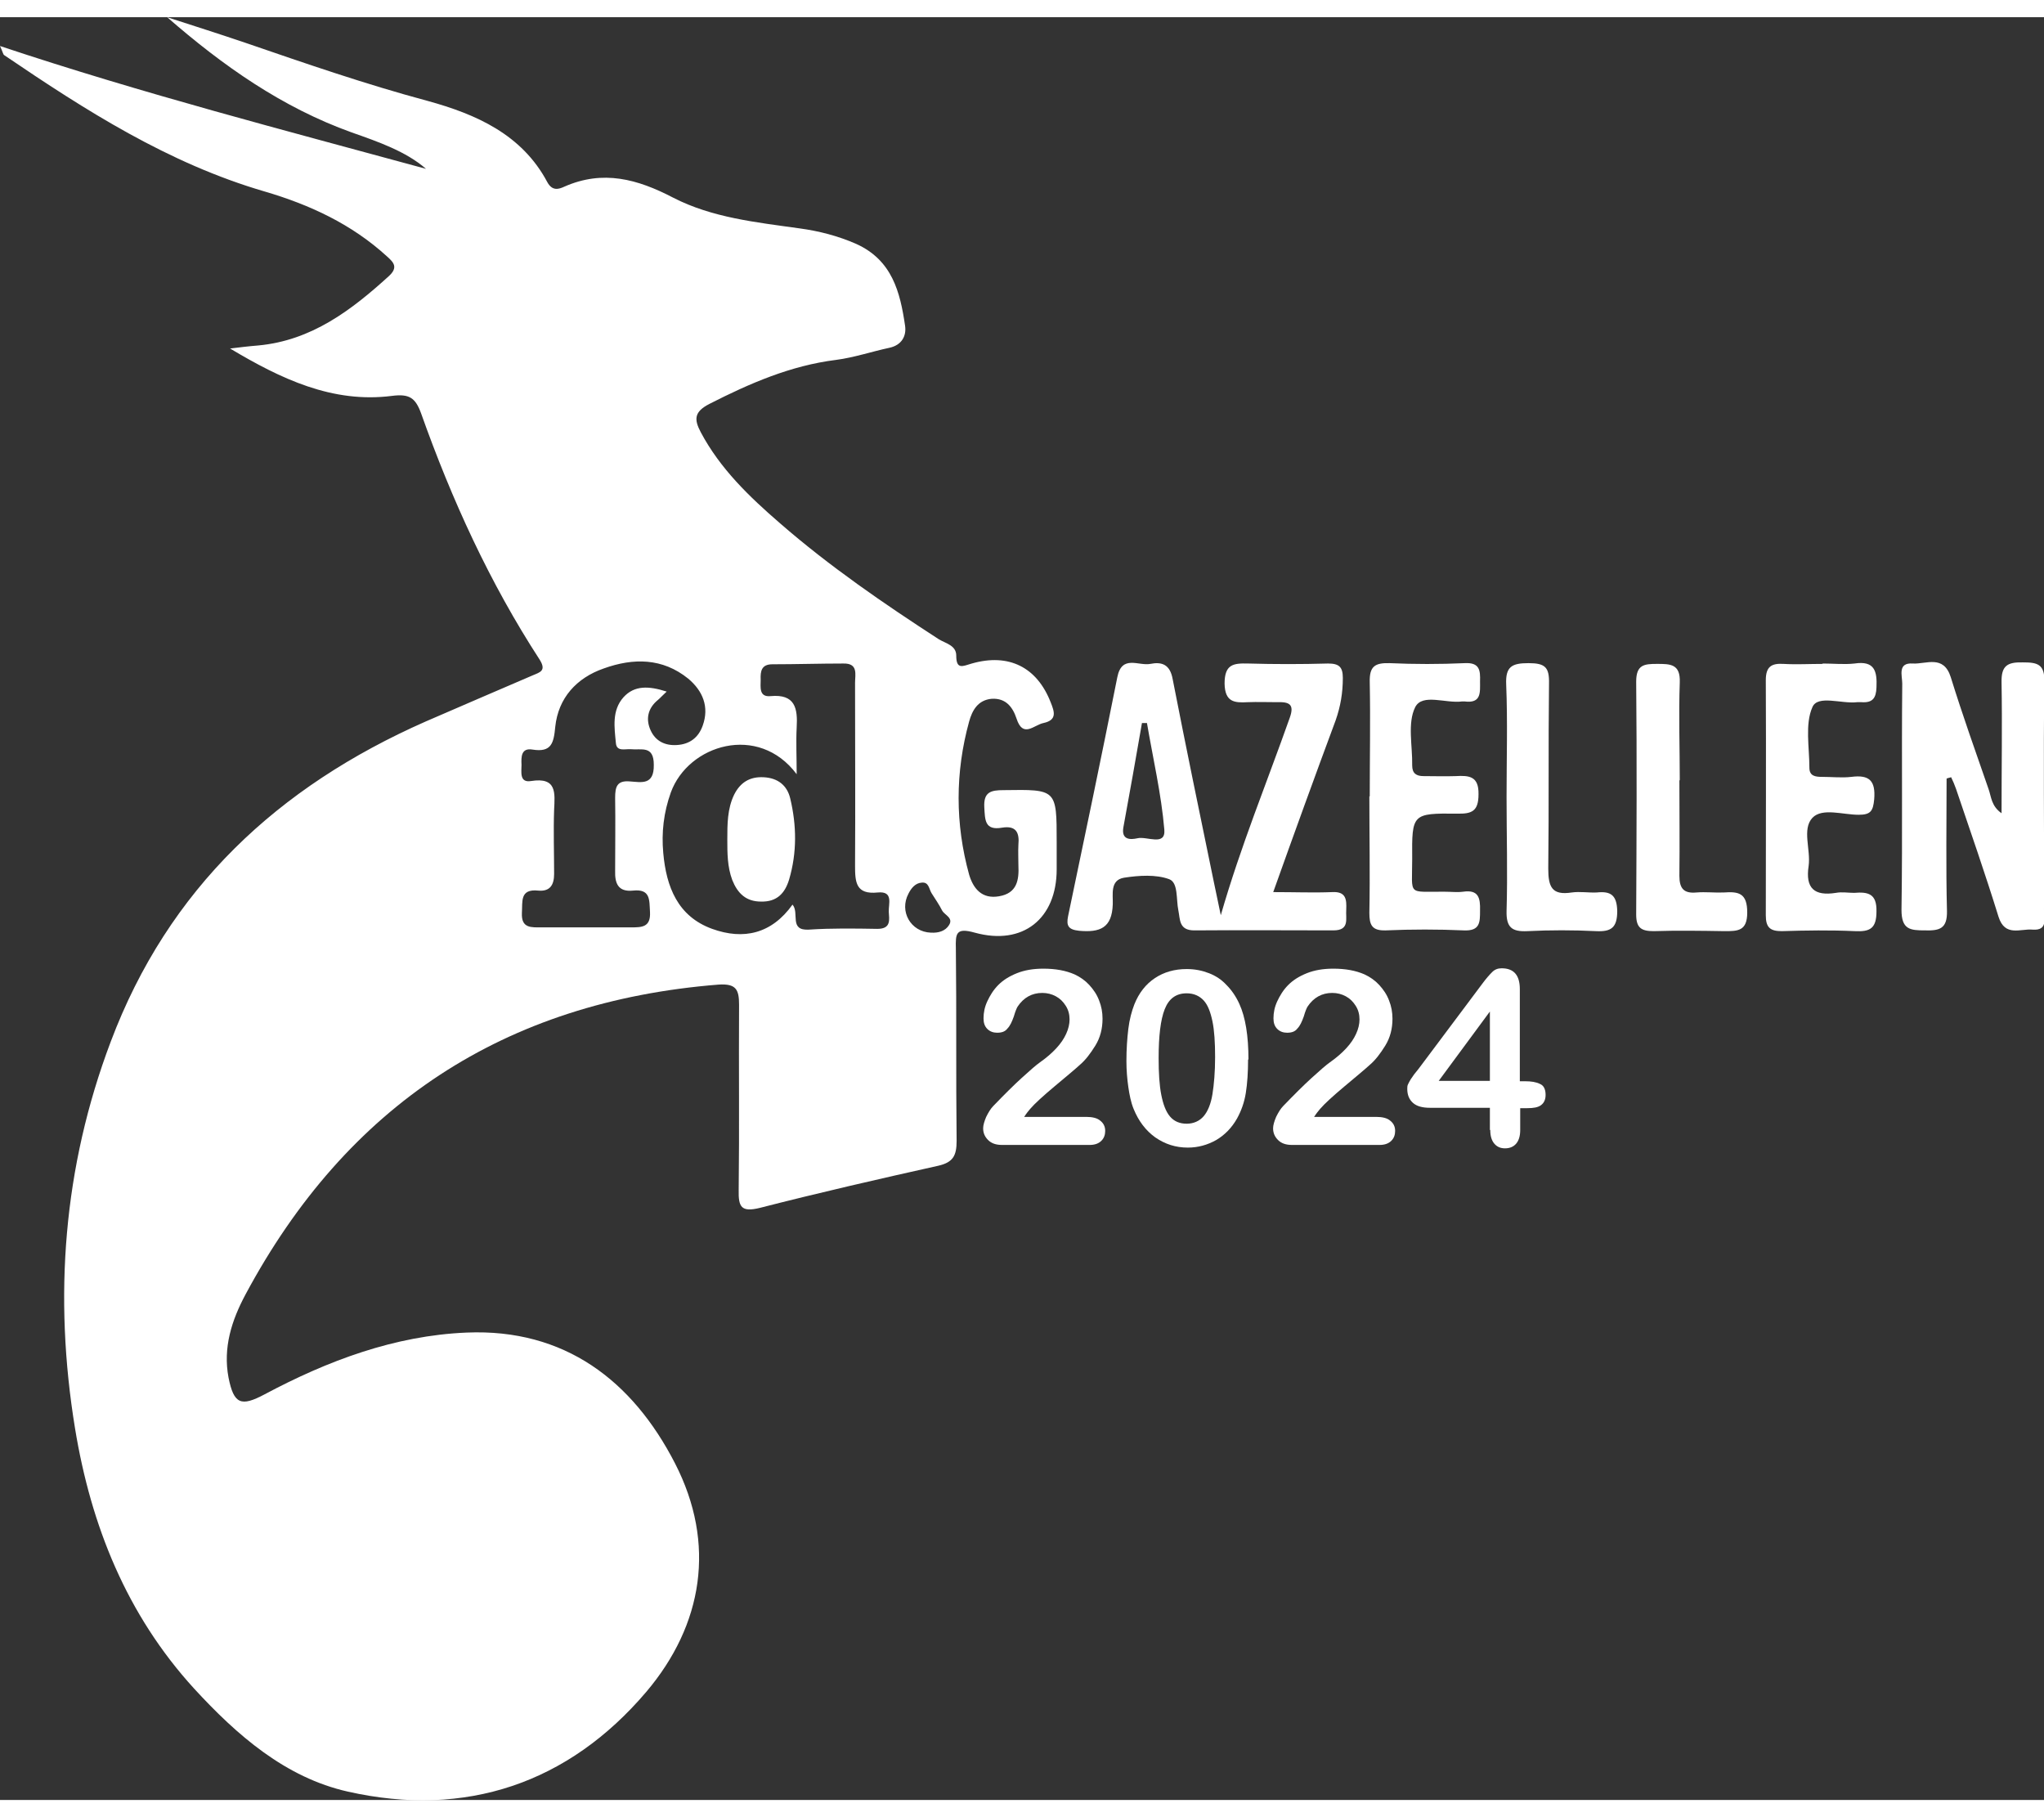 <?xml version="1.0" encoding="UTF-8"?>
<svg id="Laag_2" xmlns="http://www.w3.org/2000/svg" width="54" height="48" viewBox="0 0 53.93 47.03">
  <rect x="0" y="0" width="53.93" height="47.03" fill="#333333" stroke="none"/>
  <defs>
    <style>
      .cls-1 {
        fill: #fff;
      }
    </style>
  </defs>
  <g id="Layer_1">
    <g>
      <g>
        <path class="cls-1" d="M0,.76c3.78,1.26,7.54,2.23,11.24,3.24-.53-.46-1.25-.71-1.96-.96-1.84-.66-3.4-1.76-4.87-3.04.68.22,1.37.44,2.05.67,1.6.55,3.19,1.1,4.83,1.54,1.27.35,2.48.88,3.15,2.14.13.24.3.19.45.12,1.02-.45,1.93-.2,2.87.29,1.03.53,2.19.65,3.33.81.52.07,1.02.2,1.5.41.95.43,1.16,1.27,1.29,2.16.04.27-.09.51-.41.58-.47.1-.94.26-1.41.32-1.2.15-2.28.62-3.34,1.16-.41.21-.41.41-.23.75.51.96,1.28,1.7,2.09,2.4,1.31,1.14,2.74,2.12,4.19,3.06.18.11.46.16.46.43,0,.38.17.28.41.21.98-.28,1.72.1,2.08,1.02.1.25.18.47-.19.55-.25.05-.54.41-.71-.12-.1-.3-.28-.54-.65-.52-.37.03-.52.31-.6.6-.37,1.34-.37,2.7,0,4.04.11.37.34.65.79.57.47-.08.53-.42.51-.82,0-.18-.01-.36,0-.54.03-.32-.06-.51-.43-.45-.46.08-.45-.2-.47-.54-.02-.4.17-.45.51-.45,1.4-.02,1.4-.03,1.4,1.37v.72c0,1.3-.89,2.02-2.16,1.67-.5-.14-.51.02-.5.42.02,1.69,0,3.38.02,5.07,0,.39-.09.57-.49.66-1.57.35-3.14.71-4.7,1.11-.49.12-.57-.02-.56-.47.02-1.63,0-3.26.01-4.89,0-.4-.08-.56-.54-.53-5.66.45-9.81,3.19-12.48,8.17-.37.69-.6,1.41-.45,2.2.14.7.33.77.95.44,1.67-.89,3.43-1.55,5.33-1.63,2.59-.11,4.38,1.27,5.5,3.45,1.09,2.12.74,4.26-.76,6.03-2.05,2.41-4.76,3.33-7.87,2.63-1.65-.37-2.93-1.49-4.06-2.72-1.78-1.95-2.72-4.3-3.14-6.86-.57-3.48-.31-6.89.94-10.2,1.52-4.04,4.41-6.73,8.31-8.45.94-.41,1.88-.81,2.83-1.22.19-.08.36-.12.18-.41-1.32-2.03-2.32-4.22-3.13-6.5-.15-.41-.31-.52-.77-.46-1.57.2-2.93-.45-4.27-1.25.25-.03.49-.06.74-.08,1.41-.13,2.46-.93,3.45-1.83.25-.23.13-.36-.05-.52-.93-.85-2.03-1.36-3.22-1.71C4.45,3.86,2.26,2.46.11,1c-.03-.02-.03-.07-.11-.24ZM21.02,19.97c-1.01-1.35-2.86-.78-3.32.48-.19.53-.25,1.06-.2,1.6.08.89.38,1.67,1.29,2,.83.3,1.57.13,2.12-.64.19.22-.1.69.43.66.6-.04,1.21-.03,1.81-.02.37,0,.31-.25.3-.45-.01-.21.13-.55-.29-.51-.58.06-.6-.27-.6-.71.01-1.61,0-3.21,0-4.82,0-.22.09-.52-.31-.51-.62,0-1.25.02-1.87.02-.29,0-.32.18-.31.41,0,.19-.05.46.26.43.65-.06.72.32.69.83-.02.38,0,.76,0,1.25h0ZM17.59,17.79c-.12.11-.17.17-.23.22-.27.22-.33.51-.19.81.13.28.38.4.69.38.34-.02.57-.2.68-.51.18-.5,0-.92-.38-1.24-.68-.55-1.45-.55-2.23-.27-.72.25-1.2.78-1.28,1.54-.04.43-.1.68-.6.6-.3-.05-.3.19-.29.4,0,.19-.06.48.25.43.69-.11.63.32.61.76-.02.56,0,1.12,0,1.69,0,.28-.1.47-.42.44-.49-.05-.41.29-.43.59-.02.41.25.38.52.38.79,0,1.57,0,2.36,0,.28,0,.52,0,.5-.4-.02-.32.02-.62-.45-.57-.39.04-.48-.19-.47-.52,0-.64.01-1.29,0-1.93,0-.29.05-.46.39-.43.3.02.64.11.63-.44,0-.52-.33-.38-.61-.41-.15-.01-.37.07-.39-.16-.04-.42-.11-.86.2-1.21.29-.32.67-.3,1.14-.15h0ZM24.57,24.15c.19.01.37-.04.47-.2.12-.19-.11-.26-.18-.38-.08-.16-.18-.3-.28-.46-.07-.11-.07-.3-.26-.28-.17.01-.28.15-.35.29-.25.47.06,1.01.59,1.03h0Z"/>
        <path class="cls-1" d="M33.59,23.08c.59,0,1.07.02,1.56,0,.37-.02.38.2.37.46-.02.24.1.55-.34.55-1.22,0-2.45-.01-3.67,0-.41,0-.37-.29-.42-.53-.06-.29,0-.73-.24-.82-.35-.13-.8-.1-1.19-.04-.38.06-.29.45-.3.7-.02.63-.34.75-.89.7-.28-.03-.34-.13-.29-.38.44-2.1.88-4.2,1.3-6.31.12-.6.56-.29.87-.35.3-.06.52.01.59.4.35,1.79.72,3.58,1.09,5.37.05.25.11.51.18.86.53-1.84,1.22-3.51,1.82-5.21.13-.36-.02-.42-.33-.41-.26,0-.52-.01-.78,0-.35.02-.6,0-.61-.49,0-.51.23-.54.62-.53.7.02,1.41.02,2.11,0,.29,0,.39.09.39.38,0,.39-.06.75-.19,1.12-.55,1.48-1.09,2.97-1.65,4.54h0ZM30.26,18.62s-.08,0-.13,0c-.16.92-.32,1.83-.49,2.75-.06.34.19.33.37.29.25-.06.75.22.71-.23-.08-.94-.3-1.88-.46-2.82h0Z"/>
        <path class="cls-1" d="M51.36,20.09c0,1.16-.02,2.33.01,3.49.01.47-.2.52-.58.51-.39,0-.62-.02-.62-.54.03-1.99,0-3.98.02-5.97,0-.21-.13-.56.28-.53.35.02.81-.24,1,.36.31,1,.66,1.98,1,2.96.07.2.07.44.34.63,0-1.19.02-2.32,0-3.45-.01-.44.15-.54.56-.53.38,0,.58.04.57.51-.03,2.01,0,4.02-.01,6.03,0,.21.11.54-.3.51-.32-.03-.73.2-.9-.34-.35-1.13-.74-2.25-1.12-3.37-.04-.11-.08-.21-.13-.31-.04.01-.08.02-.11.03Z"/>
        <path class="cls-1" d="M48.09,17.05c.28,0,.57.03.84,0,.53-.08.6.2.58.63-.01.28-.1.41-.39.39-.04,0-.08,0-.12,0-.41.05-1.04-.2-1.18.13-.2.45-.08,1.06-.08,1.6,0,.22.16.24.33.24.26,0,.53.03.78,0,.47-.06.64.1.6.59-.03.31-.09.41-.41.41-.42,0-.96-.19-1.22.08-.28.3-.04.84-.1,1.27-.09.59.15.8.72.71.16-.03.32,0,.48,0,.37-.03.6.02.59.49,0,.45-.17.54-.57.52-.64-.03-1.29-.02-1.93,0-.31,0-.42-.1-.42-.42,0-2.07.01-4.14,0-6.2,0-.36.15-.45.47-.43.34.02.68,0,1.03,0h0Z"/>
        <path class="cls-1" d="M36.14,20.56c0-1.01.02-2.01,0-3.02-.01-.41.13-.51.52-.5.66.03,1.33.03,1.99,0,.39-.02.41.19.4.48,0,.29.04.59-.41.53-.02,0-.04,0-.06,0-.43.06-1.05-.22-1.24.15-.21.42-.07,1.02-.08,1.54,0,.21.11.28.3.28.28,0,.56.01.85,0,.35-.02.61,0,.6.48,0,.45-.18.52-.57.51-1.18-.01-1.19,0-1.18,1.2,0,.99-.14.85.86.86.16,0,.33.02.48,0,.41-.06.46.16.45.5,0,.31,0,.54-.43.52-.68-.03-1.37-.03-2.06,0-.36.01-.43-.14-.43-.46.02-1.03,0-2.05,0-3.08h0Z"/>
        <path class="cls-1" d="M44.31,20.12c0,.84.01,1.68,0,2.53,0,.34.12.47.45.44.24-.02.48.01.72,0,.4-.03.62.02.62.53,0,.49-.25.49-.6.49-.62-.01-1.25-.02-1.87,0-.33,0-.46-.09-.46-.44.01-2.05.02-4.09,0-6.14,0-.45.21-.47.55-.47.35,0,.62,0,.6.49-.03.86,0,1.72,0,2.59h0Z"/>
        <path class="cls-1" d="M39.75,20.55c0-.98.03-1.97-.01-2.95-.02-.47.15-.56.59-.56s.55.11.54.54c-.02,1.63,0,3.26-.02,4.88,0,.49.1.71.62.63.22-.03.44.01.66,0,.37-.04.53.07.54.49,0,.44-.16.55-.56.53-.6-.03-1.21-.03-1.81,0-.41.02-.56-.1-.55-.53.03-1,0-2.01,0-3.01h0Z"/>
        <path class="cls-1" d="M19.19,21.69c0-.4,0-.81.18-1.18.16-.32.41-.48.78-.46.38.02.62.22.7.56.17.71.18,1.43-.03,2.14-.11.36-.32.59-.74.58-.4,0-.62-.22-.76-.57-.13-.35-.13-.71-.13-1.07h0Z"/>
      </g>
      <g>
        <path class="cls-1" d="M27.02,29.01h1.64c.16,0,.29.03.37.1.09.07.13.16.13.27,0,.1-.03.19-.1.26-.07.07-.17.11-.31.11h-2.31c-.16,0-.28-.04-.37-.13s-.13-.19-.13-.31c0-.08.03-.18.08-.3.06-.12.12-.22.19-.29.28-.29.53-.54.75-.74s.38-.34.48-.41c.17-.12.31-.24.43-.37s.2-.25.26-.38c.06-.13.09-.26.09-.38,0-.13-.03-.25-.1-.36s-.15-.19-.26-.25c-.11-.06-.23-.09-.36-.09-.27,0-.49.12-.65.36-.02.03-.06.12-.1.26-.05.14-.1.25-.17.32-.06.08-.15.11-.27.11-.1,0-.19-.03-.26-.1s-.1-.16-.1-.28c0-.15.03-.3.1-.45s.16-.3.29-.43c.13-.13.29-.23.49-.31.2-.08.43-.12.7-.12.32,0,.59.05.82.15.15.07.28.16.39.28.11.12.2.25.26.41.06.15.09.31.09.48,0,.26-.06.5-.19.71-.13.21-.26.38-.4.5-.13.12-.36.31-.67.57s-.53.46-.65.6c-.05.06-.1.12-.15.2Z"/>
        <path class="cls-1" d="M32.93,27.49c0,.34-.02.64-.06.89-.04.25-.12.47-.23.67-.14.25-.33.44-.55.57-.23.13-.48.2-.75.2-.32,0-.6-.09-.86-.27-.25-.18-.44-.43-.57-.75-.07-.17-.11-.37-.14-.58-.03-.21-.05-.44-.05-.68,0-.32.02-.6.05-.85.03-.25.09-.47.16-.65.12-.3.3-.53.54-.69s.52-.24.84-.24c.22,0,.41.04.59.11.18.07.33.17.46.31.13.13.25.3.34.5.16.35.24.84.24,1.47ZM32.06,27.43c0-.38-.02-.7-.07-.94-.05-.24-.12-.43-.23-.55-.11-.12-.26-.19-.45-.19-.28,0-.47.14-.58.42-.11.28-.16.71-.16,1.29,0,.39.02.72.07.97.05.25.12.44.23.57s.26.19.44.19.34-.07.45-.2c.11-.13.19-.33.23-.58.04-.25.07-.58.07-.98Z"/>
        <path class="cls-1" d="M34.67,29.01h1.64c.16,0,.29.03.37.1.09.07.13.16.13.27,0,.1-.03.19-.1.26-.07.07-.17.11-.31.11h-2.31c-.16,0-.28-.04-.37-.13s-.13-.19-.13-.31c0-.08.03-.18.08-.3.06-.12.12-.22.19-.29.28-.29.53-.54.75-.74s.38-.34.48-.41c.17-.12.31-.24.43-.37s.2-.25.26-.38c.06-.13.09-.26.09-.38,0-.13-.03-.25-.1-.36s-.15-.19-.26-.25c-.11-.06-.23-.09-.36-.09-.27,0-.49.12-.65.36-.02.03-.06.12-.1.26-.05.14-.1.25-.17.32-.06.08-.15.11-.27.11-.1,0-.19-.03-.26-.1s-.1-.16-.1-.28c0-.15.03-.3.1-.45s.16-.3.29-.43c.13-.13.29-.23.49-.31.2-.08.43-.12.7-.12.32,0,.59.05.82.15.15.07.28.16.39.28.11.12.2.25.26.41.06.15.09.31.09.48,0,.26-.06.5-.19.71-.13.21-.26.38-.4.5-.13.12-.36.31-.67.57s-.53.46-.65.6c-.05.06-.1.12-.15.2Z"/>
        <path class="cls-1" d="M39.31,29.35v-.58h-1.58c-.2,0-.35-.04-.45-.13-.1-.09-.15-.21-.15-.37,0-.04,0-.08.02-.12s.04-.08.07-.13c.03-.04.06-.09.09-.13s.07-.09.12-.15l1.67-2.23c.11-.15.2-.25.27-.32s.15-.1.25-.1c.32,0,.48.18.48.55v2.43h.14c.16,0,.29.02.39.07.1.04.15.14.15.29,0,.12-.04.21-.12.27s-.2.08-.36.08h-.19v.58c0,.16-.04.28-.11.36-.07.08-.17.12-.29.12s-.21-.04-.28-.12-.11-.2-.11-.36ZM37.96,28.06h1.35v-1.83l-1.35,1.83Z"/>
      </g>
    </g>
  </g>
</svg>